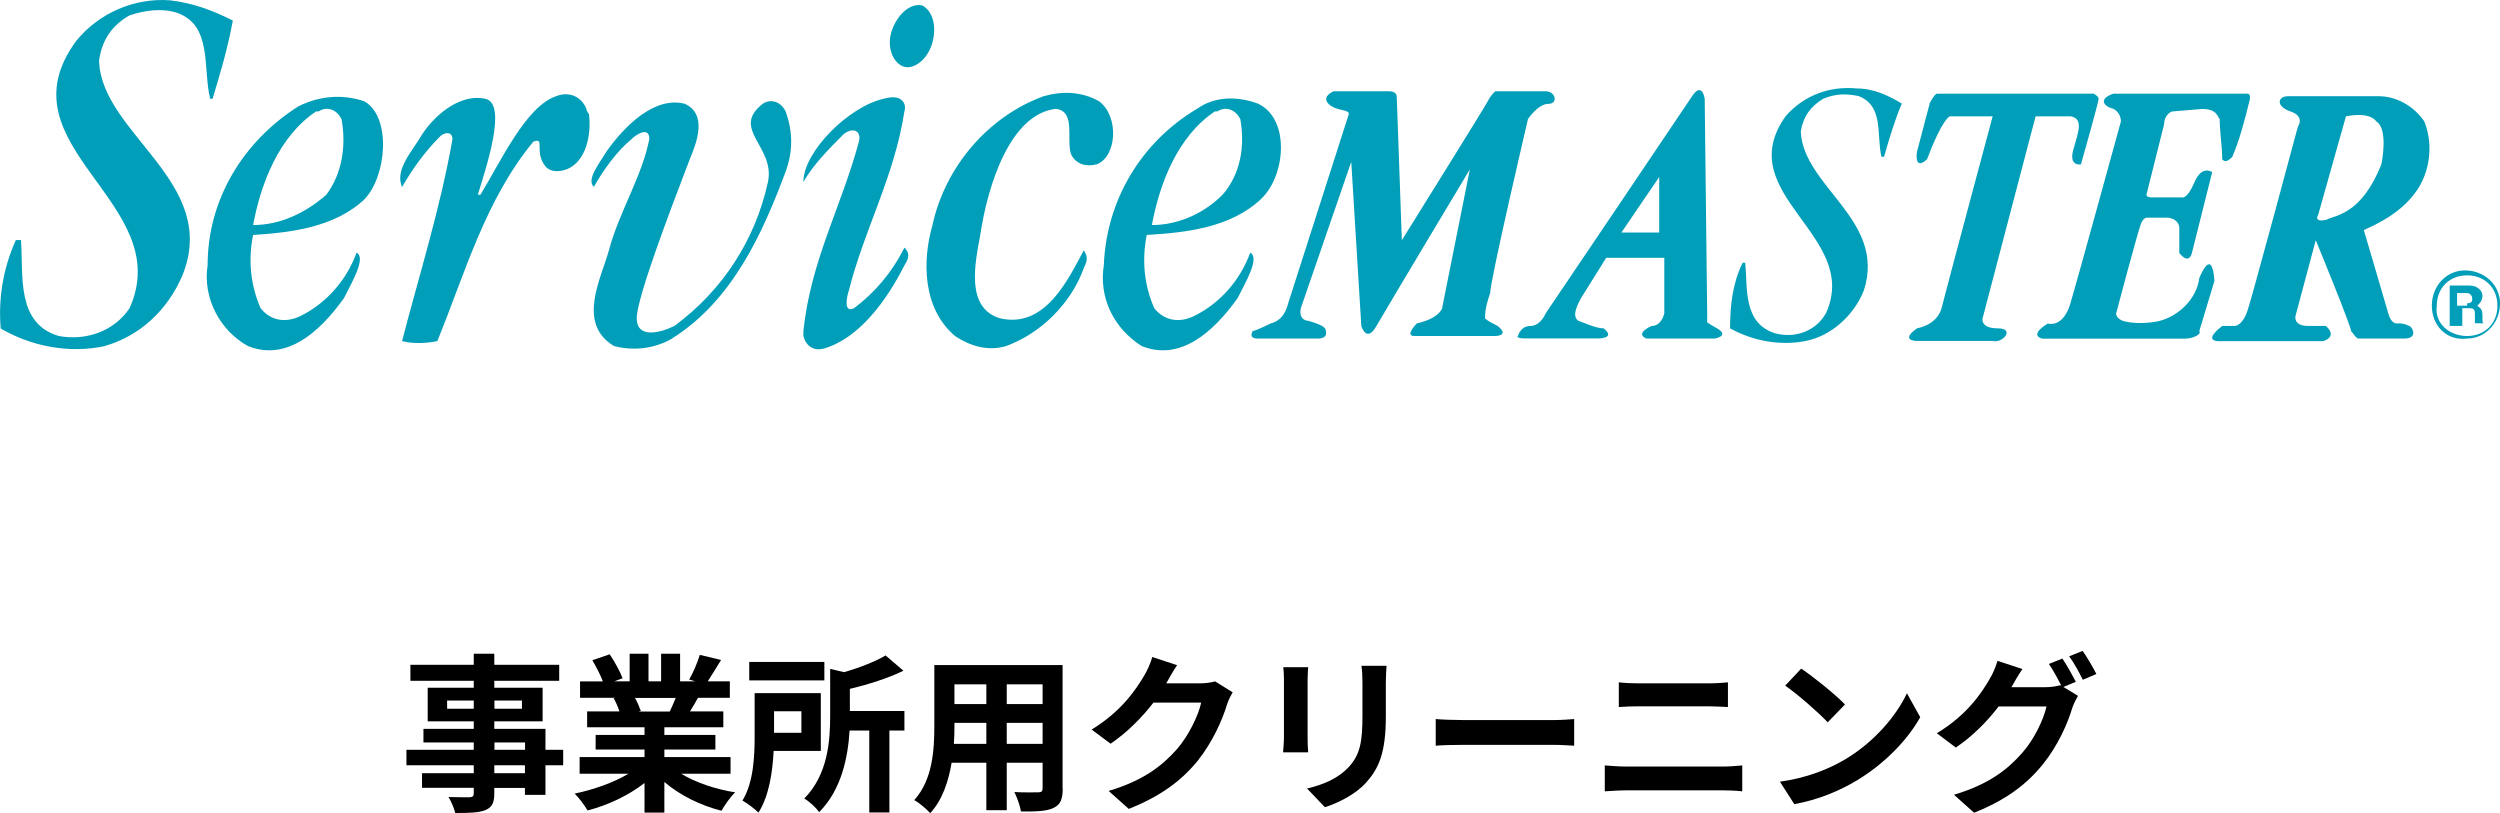<?xml version="1.0" encoding="UTF-8"?>
<svg id="_レイヤー_2" data-name="レイヤー 2" xmlns="http://www.w3.org/2000/svg" width="176.41" height="57.39" viewBox="0 0 176.41 57.39">
  <defs>
    <style>
      .cls-1, .cls-2 {
        stroke-width: 0px;
      }

      .cls-2 {
        fill: #009eb8;
      }
    </style>
  </defs>
  <g id="contents">
    <g>
      <path class="cls-2" d="M77.36,11.6c-.71.18-1.43,0-1.78-.71-.36-1.07.36-3.03-1.07-3.21-3.21.36-4.81,5.34-5.34,8.91-.36,1.96-1.07,5.17,1.43,5.88,3.21.71,4.81-2.85,5.88-4.81.18.36.36.53,0,1.25-.89,2.49-3.03,4.63-5.52,5.52-1.25.36-2.49,0-3.56-.71-2.32-1.96-2.32-5.34-1.6-7.84.89-4.1,3.92-7.66,7.84-9.09,1.25-.36,2.67-.36,3.92.36,1.43,1.07,1.25,3.92-.18,4.45"/>
      <path class="cls-2" d="M58.12,24.6c-.71.18-1.25-.18-1.43-.89v-.36c.53-4.99,2.67-8.73,3.92-13.36.18-.71-.36-1.07-1.07-.53-1.07,1.07-2.14,2.14-2.85,3.38,0-2.14,3.21-5.34,5.7-5.88,1.25-.36,1.6.36,1.43.89-.71,4.63-2.85,8.37-3.92,12.65-.18.53-.36,1.6.36,1.25,1.43-1.07,2.67-2.49,3.56-4.28.36.36.36.71,0,1.25-1.25,2.49-3.21,5.17-5.7,5.88"/>
      <path class="cls-2" d="M47.43,23.89c-1.25.71-2.67.89-4.1.53-2.67-1.6-.89-4.81-.36-6.77.71-2.67,2.32-5.17,2.85-7.84,0-.89-.89-.36-1.25,0-1.07.89-1.96,2.14-2.67,3.38-.53-.53.36-1.6.89-2.49,1.25-1.78,3.38-3.92,5.52-3.38,1.6.71.89,2.67.36,3.92-1.43,3.74-3.74,9.8-3.74,11.22s1.6,1.07,2.67.53c3.38-2.49,5.7-6.06,6.59-10.15.53-2.49-2.67-3.74-.36-5.52.53-.36,1.25-.18,1.6.53.53,1.43.53,2.85,0,4.28-1.6,4.28-3.74,9.09-8.02,11.76"/>
      <path class="cls-2" d="M39.95,11.96c-.53.18-1.07.18-1.43-.18-.89-1.07,0-2.14-.89-1.78-3.38,4.1-4.81,9.26-6.77,14.07-.89.18-1.78.18-2.49,0,1.25-4.81,2.67-9.26,3.56-14.25,0-.53-.53-.53-.89-.18-1.07,1.07-1.96,2.32-2.67,3.56-.53-1.25.71-2.49,1.43-3.74,1.07-1.6,2.85-2.85,4.45-2.49,1.6.36,0,4.99-.53,6.77h.18c1.43-2.32,3.21-6.24,5.34-6.95.89-.36,1.78,0,2.14.89,0,.18.18.36.18.36.18,1.43-.18,3.38-1.6,3.92"/>
      <path class="cls-2" d="M25.7,14.09c-2.14,1.96-5.17,2.32-7.84,2.49-.36,1.78-.18,3.56.53,5.17.71.89,1.78,1.07,2.85.53,1.78-.89,3.21-2.49,3.92-4.45.71.36-.36,2.14-.89,3.21-1.78,2.49-4.1,4.45-6.77,3.38-1.96-1.07-3.21-3.38-2.85-5.7,0-4.63,2.49-8.73,6.41-11.22,1.43-.71,3.03-.89,4.63-.36,1.96,1.07,1.6,5.34,0,6.95M24.09,8.39c-.36-.71-1.07-.89-1.6-.53h-.18c-2.67,1.78-3.92,5.17-4.45,8.02,1.96,0,3.74-.89,5.17-2.14,1.07-1.43,1.43-3.38,1.07-5.34"/>
      <path class="cls-2" d="M88.94,14.09c-2.14,1.96-5.17,2.32-8.02,2.49-.36,1.78-.18,3.56.53,5.17.71.89,1.78,1.07,2.85.53,1.78-.89,3.21-2.49,3.92-4.45.71.36-.36,2.14-.89,3.21-1.78,2.49-4.1,4.45-6.77,3.38-1.96-1.25-3.03-3.38-2.67-5.7.18-4.63,2.67-8.73,6.59-11.05,1.25-.89,2.85-.89,4.28-.36,2.32,1.07,1.96,5.17.18,6.77M87.51,8.39c-.36-.71-1.07-.89-1.6-.53h-.18c-2.67,1.78-3.92,5.17-4.45,8.02,1.96,0,3.74-.89,4.99-2.14,1.25-1.43,1.6-3.38,1.25-5.34"/>
      <path class="cls-2" d="M15.01,6.97h-.18c-.53-2.14.18-5.17-2.32-6.06-1.07-.36-2.32-.18-3.38.18-1.25.71-1.96,1.78-2.14,3.21.18,5.17,8.55,8.55,5.88,15.14-1.07,2.49-3.03,4.28-5.52,4.99-2.49.53-5.17,0-7.3-1.25-.18-2.14.18-4.28,1.07-6.24h.36c.18,2.49-.36,5.88,2.67,6.77,1.96.36,3.92-.36,4.99-1.96C12.51,14.27-.13,10.35,5.39,2.87,6.99.91,9.49-.16,11.98.02c1.6.18,3.03.71,4.45,1.43-.36,1.96-.89,3.74-1.43,5.52"/>
      <path class="cls-2" d="M132.94,11.06h-.18c-.36-1.6.18-3.56-1.6-4.28-.89-.18-1.6-.18-2.49.18-.89.53-1.43,1.25-1.6,2.32.18,3.92,6.06,6.24,4.45,11.22-.71,1.78-2.32,3.21-4.1,3.56-1.78.36-3.74,0-5.34-.89,0-1.6.18-3.21.89-4.63h.18c.18,1.78-.18,4.28,2.14,4.99,1.43.36,2.85-.18,3.56-1.43,2.49-5.52-6.77-8.37-2.85-13.9,1.25-1.43,3.03-2.14,4.99-1.96,1.25,0,2.32.53,3.21,1.07-.53,1.25-.89,2.49-1.25,3.74"/>
      <path class="cls-2" d="M171.6,21.57c0-1.43,1.07-2.49,2.32-2.49,1.43,0,2.49,1.07,2.49,2.32,0,1.43-1.07,2.49-2.32,2.49h0c-1.43.18-2.49-.89-2.49-2.32h0M174.09,23.71c1.25,0,2.14-.89,2.14-2.14s-.89-2.14-2.14-2.14-2.14.89-2.14,2.14c-.18,1.25.89,2.14,2.14,2.14h0"/>
      <path class="cls-2" d="M172.85,20.15h1.43c.53,0,.89.36.89.71h0c0,.36-.18.53-.36.71.18.18.36.18.36.71s0,.53.18.53h-.71v-.53c0-.36,0-.53-.36-.53h-.53v1.25h-.89v-2.85M174.09,21.4c.36,0,.36-.18.36-.36s-.18-.36-.36-.36h-.71v.89h.71v-.18Z"/>
      <path class="cls-2" d="M65.07.38c.71.36,1.07,1.43.71,2.67-.36,1.25-1.43,1.96-2.14,1.6s-1.07-1.43-.71-2.49c.36-1.07,1.25-1.96,2.14-1.78"/>
      <path class="cls-2" d="M88.76,23.89h4.28s.53,0,.53-.36,0-.53-1.25-.89c0,0-.71,0-.53-.89l3.56-10.33.71,11.58s.36,1.25,1.07,0,6.59-11.05,6.59-11.05l-1.96,9.8s-.18.71-1.78,1.07c0,0-.89.89-.18.89h5.7s1.07,0,.18-.71c-.36-.18-.71-.36-.89-.53,0-.71.18-1.25.36-1.78,0-.89,2.67-12.29,2.67-12.29,0,0,.71-1.07,1.43-1.07s.53-.89-.18-.89h-3.56c-.18.18-.36.36-.53.71s-6.06,9.8-6.06,9.8l-.36-10.15s0-.36-.53-.36h-3.92s-.89.36-.36.89,1.43.36,1.43.71l-4.28,13.36c-.18.71-.53,1.25-1.25,1.43-1.07.53-1.25.53-1.25.53,0,0-.36.53.36.53"/>
      <path class="cls-2" d="M107.11,23.71s.18-.71.89-.71,1.07-.89,1.07-.89c0,0,9.62-14.25,10.33-15.32.71-1.07.89.18.89.18,0,0,.18,15.14.18,15.5s-.18.18.71.71-.18.71-.18.71h-4.81c-.89-.36.36-.89.36-.89.71,0,.89-.89.89-.89v-3.92h-4.1l-1.78,2.85c-.18.36-.71,1.25-.18,1.6.53.18,1.25.53,1.78.53.89.71-.36.71-.36.71h-5.17c-.71,0-.53-.18-.53-.18M114.41,16.41h2.67v-3.92l-2.67,3.92Z"/>
      <path class="cls-2" d="M136.15,7.32s.36-.71.53-.71h11.05s.36.18.36.36-.89,3.38-1.25,4.63c0,0-.89.18-.53-1.07.36-1.25.71-2.14-.18-2.32h-2.49l-3.74,14.25s-.18.71,1.07.71.36,1.07-.36.89h-5.34s-1.25,0,0-.89c.89-.18,1.6-.71,1.78-1.6.36-1.43,3.56-13.36,3.56-13.36h-3.03s-.53.18-1.6,3.03c0,0-.89.89-.71-.53l.89-3.38Z"/>
      <path class="cls-2" d="M149.15,6.61h9.44c.18,0,.18.18.18.36-.36,1.43-.71,2.85-1.25,4.1-.36.36-.53.36-.71.18,0-.89-.18-1.96-.18-2.85-.18-.18-.18-.71-1.25-.71l-2.14.18c-.36.18-.53.53-.53.89l-1.25,4.99s0,.18.36.18h2.14s.36.18.89-1.07,1.25-.71,1.25-.71l-1.43,5.7s-.18.89-.89,0v-1.78c0-.36-.36-.71-.89-.71h-1.43s-.18,0-.36.36-1.78,6.41-1.78,6.41c0,0,0,.36.53.53.71.18,1.6.18,2.49,0,1.43-.36,2.67-1.6,2.85-3.03,0,0,.89-2.32,1.07.18-.36,1.25-.71,2.32-1.07,3.56.18.18-.36.53-1.07.53h-9.98s-1.07-.18.36-1.07c0,0,1.07.36,1.6-1.43s3.56-12.83,3.56-12.83c0-.36-.18-.71-.53-.89-.71-.18-1.07-.71,0-1.07"/>
      <path class="cls-2" d="M161.45,6.79h6.41c1.25,0,2.49.71,3.21,1.78.71,1.78.36,3.92-.89,5.34-.89,1.07-2.14,1.78-3.38,2.32l1.78,6.06s.18.53.53.53.53,0,.89.18c.18,0,.71.89-.36.89h-3.21c-.18,0-.36-.36-.53-.53,0-.36-2.49-6.41-2.49-6.41l-1.43,5.34s-.18.71.89.71h1.25s.89.71-.18,1.07h-7.13s-1.6.18,0-1.07h.89s.53,0,.89-1.07c.36-1.07,3.56-13,3.56-13,0,0,.53-.71-.53-1.07s-.89-1.07-.18-1.07M164.12,15.52c.71-.36,2.49-.36,3.92-3.92,0,0,.53-2.49-.36-3.03,0,0-.36-.71-2.14-.36l-1.96,6.95s-.36.53.53.36"/>
    </g>
    <g>
      <path class="cls-1" d="M39.74,54h-1.25v2.09h-1.45v-.49h-2.16v.37c0,.71-.17,1-.64,1.2-.46.18-1.1.2-2.12.2-.07-.34-.29-.83-.47-1.13.58.02,1.28.02,1.48.02.23-.01.3-.08.3-.3v-.37h-3.65v-1.03h3.65v-.56h-4.75v-1.09h4.75v-.52h-3.55v-.96h3.55v-.53h-3.25v-2.37h3.25v-.49h-4.47v-1.13h4.47v-.78h1.45v.78h4.58v1.13h-4.58v.49h3.41v2.37h-3.41v.53h3.61v1.48h1.25v1.09ZM33.43,50.01v-.58h-1.88v.58h1.88ZM34.89,49.43v.58h1.94v-.58h-1.94ZM34.89,52.91h2.16v-.52h-2.16v.52ZM37.04,54h-2.16v.56h2.16v-.56Z"/>
      <path class="cls-1" d="M48.07,54.6c1.02.62,2.41,1.09,3.8,1.31-.32.31-.74.91-.96,1.3-1.47-.37-2.93-1.09-4.03-2.03v2.16h-1.4v-2.09c-1.12.88-2.59,1.57-4.02,1.94-.2-.35-.61-.9-.91-1.19,1.34-.28,2.76-.78,3.79-1.4h-3.44v-1.18h4.58v-.53h-3.45v-1.03h3.45v-.54h-4.05v-1.12h2.28c-.1-.3-.25-.66-.41-.94l.14-.02h-2.51v-1.16h1.61c-.17-.46-.48-1.03-.74-1.49l1.22-.42c.35.52.74,1.22.91,1.69l-.59.22h1.09v-1.95h1.33v1.95h.89v-1.95h1.34v1.95h1.07l-.43-.13c.29-.49.59-1.21.75-1.74l1.5.36c-.34.55-.66,1.09-.94,1.51h1.56v1.16h-2.25c-.19.35-.38.67-.56.96h2.35v1.12h-4.16v.54h3.6v1.03h-3.6v.53h4.67v1.18h-3.48ZM44.81,49.25c.17.31.32.66.41.92l-.2.04h2.24c.14-.29.29-.64.42-.96h-2.87Z"/>
      <path class="cls-1" d="M54.59,52.99c-.07,1.46-.32,3.18-1.07,4.35-.23-.24-.82-.68-1.13-.85.79-1.28.86-3.15.86-4.53v-3.05h4.67v4.08h-3.33ZM58.17,48.01h-5.3v-1.3h5.3v1.3ZM54.62,50.19v1.52h1.93v-1.52h-1.93ZM63.83,51.55h-1.07v5.78h-1.42v-5.78h-1.39c-.11,1.83-.55,4.16-2.15,5.76-.19-.3-.72-.79-1.05-.96,1.67-1.69,1.83-4.07,1.83-5.84v-3.31l.98.23c1.12-.32,2.23-.76,2.93-1.18l1.26,1.08c-1.09.53-2.48.97-3.78,1.28v1.56h3.85v1.38Z"/>
      <path class="cls-1" d="M74.99,55.64c0,.77-.17,1.15-.65,1.37-.49.24-1.22.26-2.3.25-.05-.38-.28-1-.46-1.37.67.04,1.46.02,1.68.02.23,0,.31-.07.31-.29v-1.8h-2.53v3.35h-1.44v-3.35h-2.45c-.22,1.31-.65,2.63-1.51,3.56-.23-.26-.8-.76-1.13-.92,1.31-1.44,1.42-3.57,1.42-5.25v-4.28h9.05v8.71ZM69.6,52.49v-1.48h-2.25v.22c0,.38-.01.82-.04,1.26h2.29ZM67.35,48.29v1.39h2.25v-1.39h-2.25ZM73.57,48.29h-2.53v1.39h2.53v-1.39ZM73.57,52.49v-1.48h-2.53v1.48h2.53Z"/>
      <path class="cls-1" d="M86.99,48.83c-.13.23-.3.56-.4.86-.32,1.07-1.01,2.66-2.09,4.01-1.14,1.39-2.59,2.48-4.85,3.38l-1.42-1.27c2.46-.73,3.79-1.78,4.83-2.96.82-.94,1.51-2.38,1.7-3.27h-3.37c-.8,1.04-1.85,2.1-3.02,2.9l-1.34-1c2.1-1.28,3.14-2.83,3.74-3.86.18-.3.43-.85.54-1.26l1.75.58c-.29.42-.59.96-.73,1.22l-.04.06h2.41c.37,0,.77-.06,1.04-.14l1.22.76Z"/>
      <path class="cls-1" d="M92.31,47.09c-.02.26-.04.53-.04.91v4.05c0,.3.01.77.04,1.04h-1.77c.01-.23.06-.7.06-1.06v-4.04c0-.23-.01-.65-.05-.91h1.76ZM97.84,46.98c-.02.34-.05.72-.05,1.2v2.37c0,2.58-.5,3.68-1.39,4.67-.79.88-2.04,1.46-2.91,1.74l-1.26-1.32c1.2-.28,2.21-.73,2.94-1.51.82-.9.97-1.8.97-3.67v-2.28c0-.48-.02-.86-.07-1.2h1.78Z"/>
      <path class="cls-1" d="M101.31,50.74c.43.04,1.31.07,1.93.07h6.44c.55,0,1.09-.05,1.4-.07v1.88c-.29-.01-.9-.06-1.4-.06h-6.44c-.68,0-1.49.02-1.93.06v-1.88Z"/>
      <path class="cls-1" d="M113.24,54.01c.47.04,1.03.08,1.5.08h6.88c.41,0,.91-.04,1.32-.08v1.83c-.42-.05-.96-.07-1.32-.07h-6.88c-.47,0-1.05.04-1.5.07v-1.83ZM114.24,48.15c.43.05,1,.07,1.4.07h4.96c.48,0,1-.04,1.33-.07v1.74c-.35-.01-.91-.05-1.33-.05h-4.95c-.46,0-1.01.02-1.42.05v-1.74Z"/>
      <path class="cls-1" d="M130.19,53.59c2.04-1.21,3.61-3.05,4.37-4.67l.94,1.69c-.91,1.62-2.51,3.27-4.44,4.44-1.21.73-2.76,1.4-4.45,1.69l-1.01-1.58c1.87-.26,3.43-.88,4.59-1.57ZM130.19,49.71l-1.22,1.26c-.62-.67-2.12-1.98-3-2.59l1.13-1.2c.84.56,2.4,1.81,3.09,2.53Z"/>
      <path class="cls-1" d="M145.61,48.48l1.02.62c-.13.23-.3.56-.4.85-.32,1.08-1.01,2.67-2.1,4.01-1.14,1.4-2.58,2.49-4.83,3.39l-1.42-1.27c2.45-.73,3.78-1.77,4.83-2.97.82-.92,1.51-2.37,1.7-3.26h-3.38c-.79,1.04-1.83,2.1-3.02,2.9l-1.34-1.01c2.11-1.27,3.15-2.82,3.74-3.85.19-.3.43-.85.54-1.26l1.76.58c-.29.42-.6.96-.74,1.22l-.04.06h2.41c.37,0,.78-.06,1.04-.14l.08.05c-.24-.48-.58-1.12-.88-1.55l.95-.38c.3.43.72,1.2.95,1.64l-.89.37ZM146.96,45.93c.31.44.76,1.21.97,1.63l-.96.41c-.24-.5-.62-1.2-.96-1.66l.95-.38Z"/>
    </g>
  </g>
</svg>